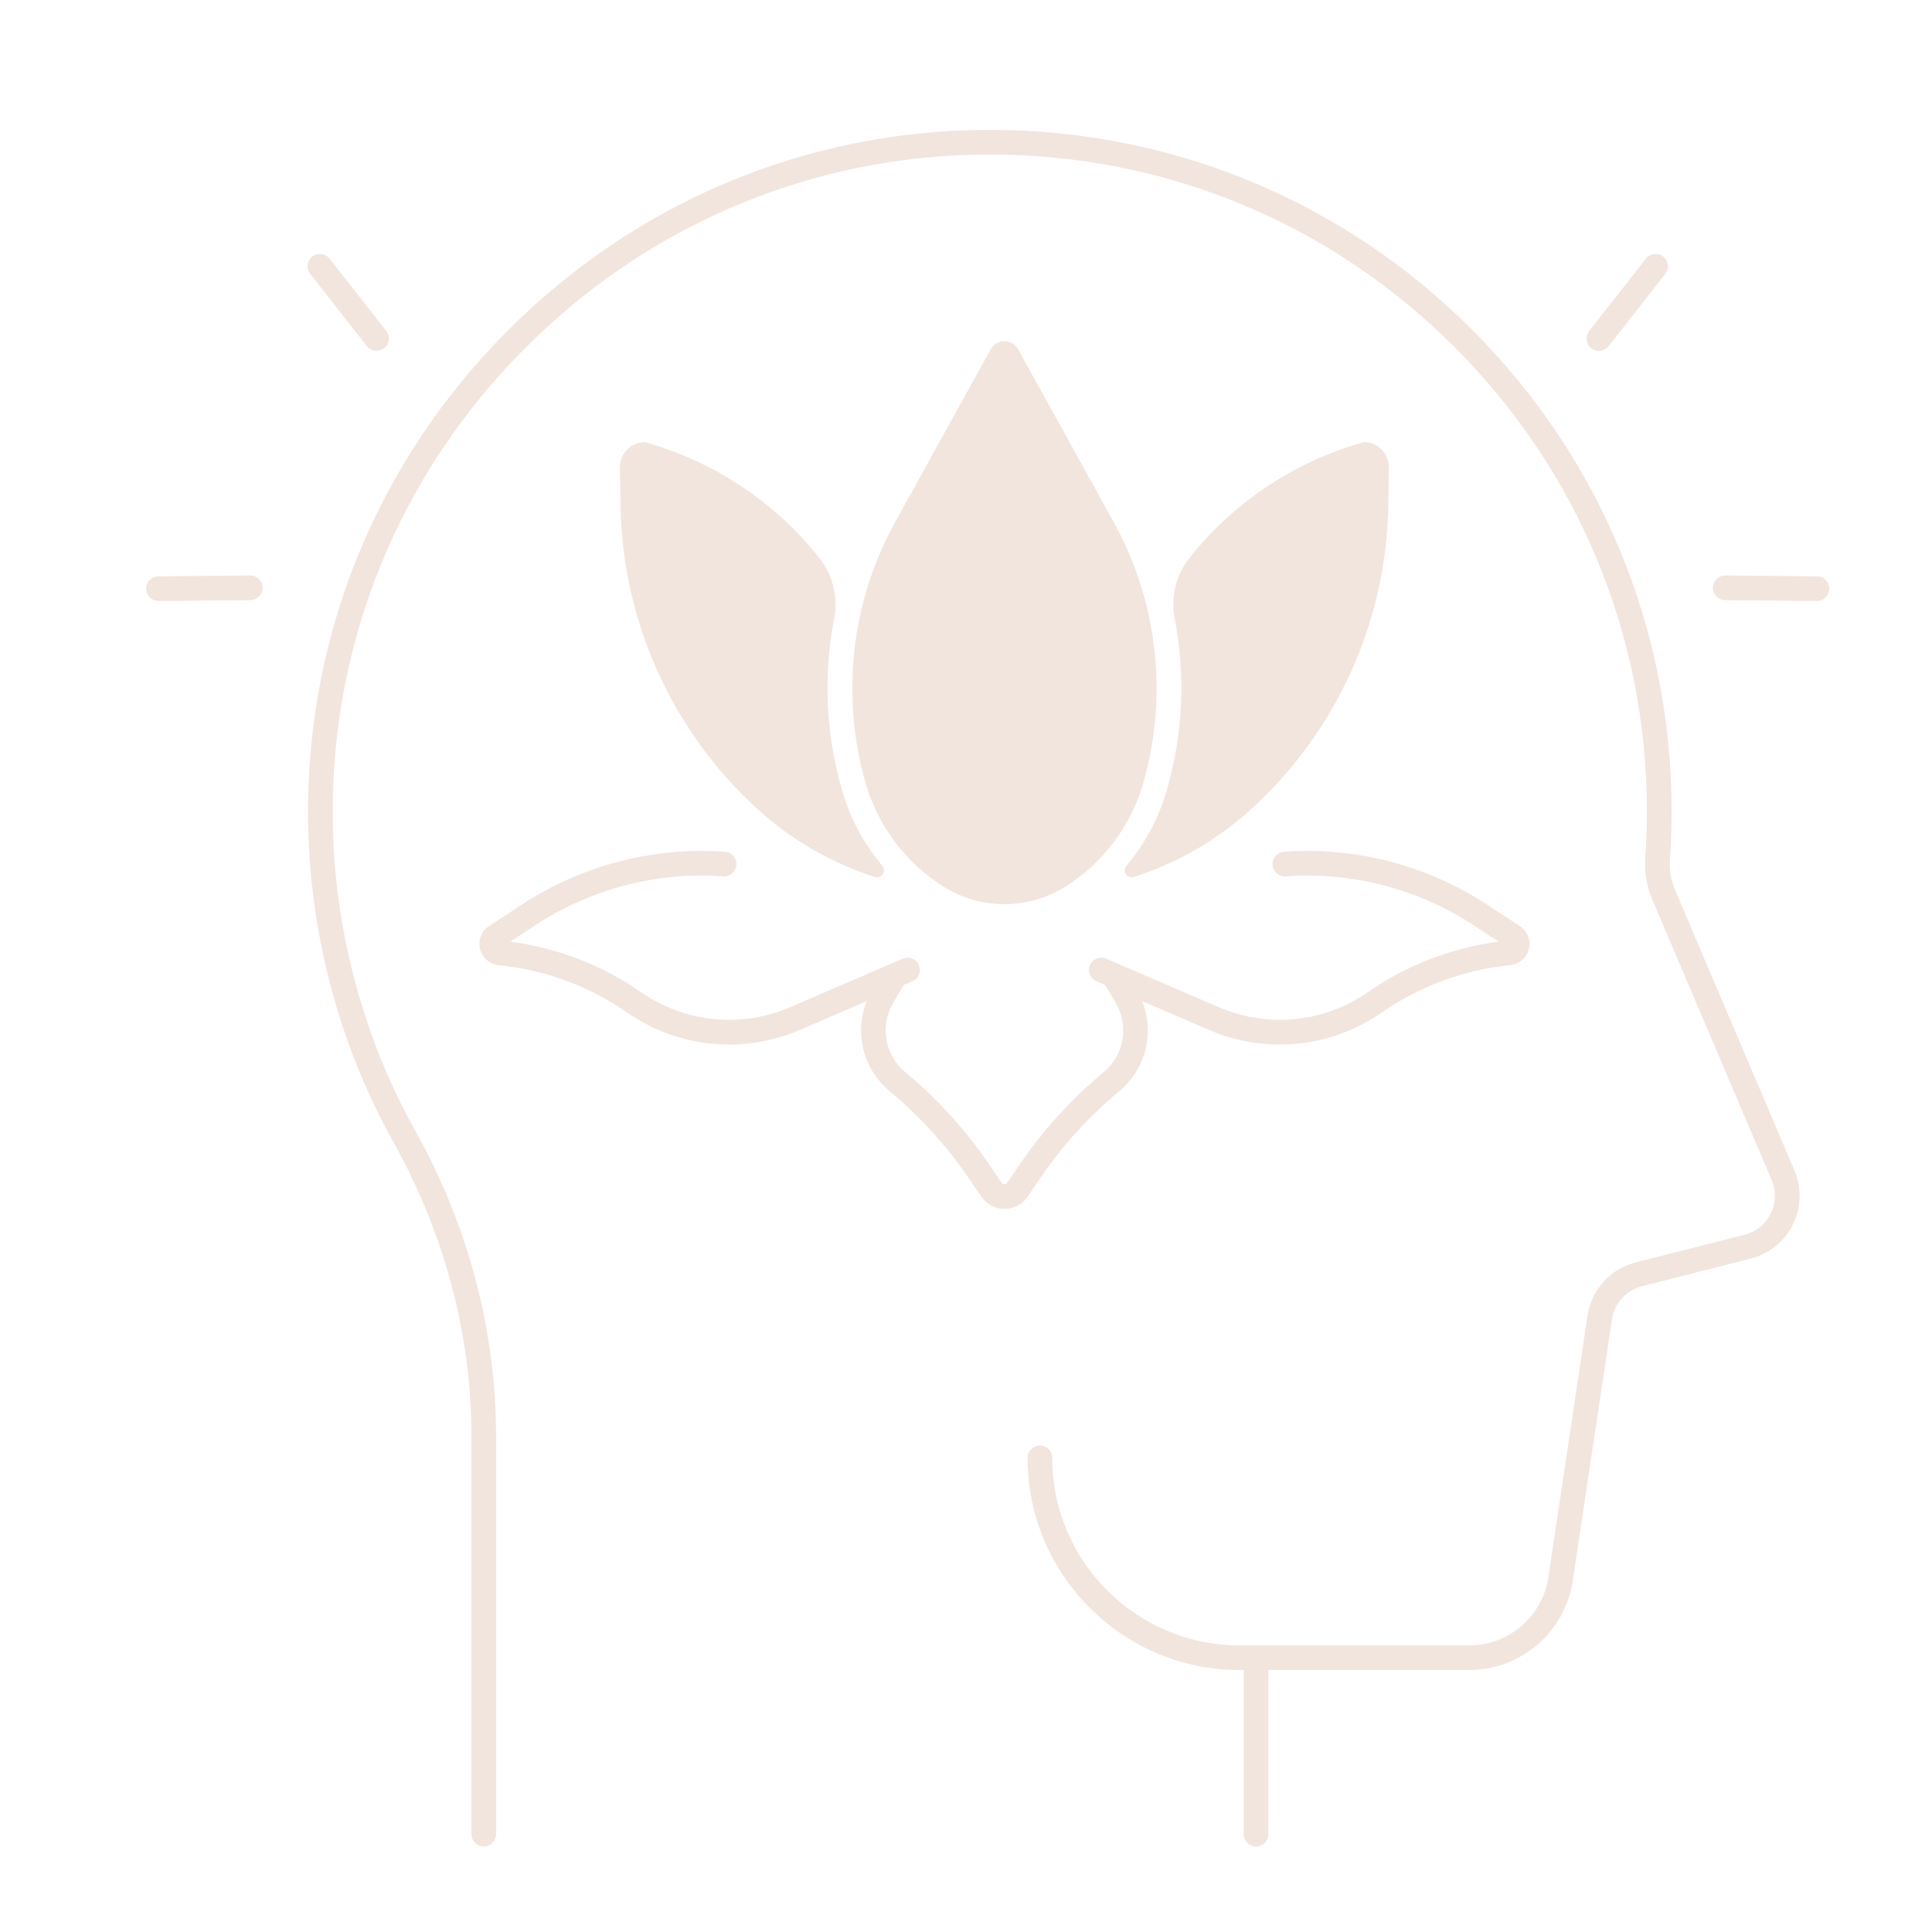 <svg xmlns="http://www.w3.org/2000/svg" xmlns:xlink="http://www.w3.org/1999/xlink" width="350" zoomAndPan="magnify" viewBox="0 0 262.5 262.5" height="350" preserveAspectRatio="xMidYMid meet" version="1.0"><defs><clipPath id="ca944ee709"><path d="M 41 17.645 L 245 17.645 L 245 251 L 41 251 Z M 41 17.645 " clip-rule="nonzero"/></clipPath><clipPath id="fa4d562407"><path d="M 232 78 L 248.832 78 L 248.832 82 L 232 82 Z M 232 78 " clip-rule="nonzero"/></clipPath><clipPath id="a223c416fa"><path d="M 19.77 78 L 36 78 L 36 82 L 19.77 82 Z M 19.77 78 " clip-rule="nonzero"/></clipPath></defs><path fill="#f2e5de" d="M 138.336 47.461 C 137.523 45.996 135.414 45.996 134.605 47.461 L 121.633 70.914 C 115.648 81.734 114.203 94.492 117.605 106.387 C 119.277 112.223 123.047 117.238 128.191 120.465 C 133.254 123.645 139.691 123.645 144.75 120.465 C 149.895 117.238 153.664 112.223 155.336 106.387 C 158.742 94.492 157.293 81.734 151.309 70.914 Z M 138.336 47.461 " fill-opacity="1" fill-rule="nonzero"/><path fill="#f2e5de" d="M 141.332 160.074 C 144.34 155.66 147.949 151.688 152.066 148.273 C 155.715 145.242 156.898 140.297 155.176 136.016 L 164.215 139.914 C 167.34 141.262 170.633 141.926 173.902 141.926 C 178.781 141.926 183.613 140.445 187.785 137.547 C 192.758 134.094 198.559 131.902 204.566 131.207 L 205.246 131.125 C 206.473 130.98 207.445 130.113 207.734 128.918 C 208.016 127.719 207.531 126.504 206.5 125.828 L 201.984 122.867 C 193.883 117.559 184.098 115.023 174.438 115.727 C 173.516 115.797 172.82 116.602 172.891 117.523 C 172.961 118.449 173.766 119.145 174.688 119.07 C 183.613 118.414 192.66 120.762 200.152 125.672 L 203.617 127.941 C 197.266 128.77 191.145 131.129 185.879 134.789 C 179.871 138.965 172.27 139.727 165.551 136.828 L 150.301 130.254 C 149.453 129.891 148.469 130.277 148.098 131.129 C 147.73 131.977 148.125 132.965 148.977 133.332 L 150.191 133.859 L 151.594 136.266 C 153.43 139.406 152.734 143.371 149.934 145.695 C 145.582 149.309 141.758 153.508 138.574 158.184 L 136.855 160.703 C 136.746 160.867 136.586 160.902 136.477 160.902 C 136.367 160.902 136.211 160.871 136.098 160.703 L 134.379 158.184 C 131.195 153.508 127.371 149.305 123.02 145.695 C 120.223 143.371 119.523 139.402 121.355 136.266 L 122.762 133.859 L 123.977 133.332 C 124.824 132.965 125.219 131.984 124.852 131.129 C 124.484 130.277 123.496 129.891 122.648 130.254 L 107.402 136.828 C 100.684 139.727 93.082 138.965 87.07 134.789 C 81.809 131.129 75.684 128.77 69.332 127.941 L 72.801 125.672 C 80.289 120.762 89.332 118.414 98.266 119.07 C 99.191 119.137 99.992 118.445 100.059 117.523 C 100.129 116.602 99.434 115.797 98.512 115.727 C 88.848 115.02 79.07 117.559 70.965 122.867 L 66.449 125.828 C 65.422 126.504 64.938 127.715 65.219 128.918 C 65.504 130.121 66.48 130.984 67.703 131.125 L 68.387 131.207 C 74.395 131.902 80.199 134.094 85.164 137.547 C 89.336 140.445 94.168 141.926 99.051 141.926 C 102.32 141.926 105.609 141.258 108.738 139.914 L 117.773 136.016 C 116.055 140.297 117.238 145.242 120.887 148.273 C 124.996 151.688 128.609 155.66 131.621 160.074 L 133.34 162.594 C 134.047 163.637 135.227 164.258 136.484 164.258 C 137.746 164.258 138.922 163.633 139.633 162.594 Z M 141.332 160.074 " fill-opacity="1" fill-rule="nonzero"/><g clip-path="url(#ca944ee709)"><path fill="#f2e5de" d="M 227.59 120.926 C 227.031 119.621 226.793 118.191 226.895 116.781 C 227.047 114.617 227.125 112.43 227.125 110.277 C 227.125 85.504 217.465 62.219 199.93 44.715 C 182.434 27.25 159.199 17.645 134.488 17.645 C 134.43 17.645 134.367 17.645 134.305 17.645 C 109.633 17.691 86.402 27.41 68.895 45.008 C 51.379 62.609 41.777 85.898 41.855 110.574 C 41.902 126.25 45.938 141.727 53.531 155.332 C 60.41 167.676 64.051 181.41 64.051 195.059 L 64.051 249.199 C 64.051 250.125 64.805 250.875 65.727 250.875 C 66.652 250.875 67.402 250.125 67.402 249.199 L 67.402 195.059 C 67.402 180.84 63.621 166.539 56.457 153.699 C 49.145 140.59 45.25 125.672 45.207 110.566 C 45.133 86.777 54.391 64.336 71.273 47.371 C 88.148 30.406 110.539 21.039 134.316 20.996 C 134.375 20.996 134.43 20.996 134.488 20.996 C 158.305 20.996 180.699 30.258 197.555 47.086 C 214.457 63.953 223.766 86.395 223.766 110.277 C 223.766 112.352 223.695 114.461 223.547 116.547 C 223.41 118.48 223.742 120.449 224.5 122.238 L 240.715 160.34 C 241.336 161.805 241.289 163.465 240.586 164.895 C 239.875 166.32 238.59 167.363 237.043 167.758 L 222.234 171.52 C 218.789 172.398 216.223 175.234 215.695 178.754 L 210.367 214.34 C 209.582 219.594 204.98 223.559 199.668 223.559 L 168.438 223.559 C 154.391 223.559 142.965 212.133 142.965 198.086 C 142.965 197.16 142.215 196.41 141.289 196.41 C 140.363 196.41 139.613 197.16 139.613 198.086 C 139.613 213.98 152.543 226.91 168.438 226.91 L 168.984 226.91 L 168.984 249.195 C 168.984 250.121 169.734 250.871 170.66 250.871 C 171.586 250.871 172.336 250.121 172.336 249.195 L 172.336 226.906 L 199.668 226.906 C 206.625 226.906 212.652 221.715 213.684 214.832 L 219.016 179.246 C 219.34 177.066 220.93 175.309 223.066 174.77 L 237.875 171.004 C 240.371 170.371 242.453 168.68 243.598 166.379 C 244.738 164.07 244.82 161.391 243.809 159.023 Z M 227.59 120.926 " fill-opacity="1" fill-rule="nonzero"/></g><path fill="#f2e5de" d="M 153.055 117.625 C 152.438 118.359 153.156 119.453 154.066 119.156 C 160.02 117.246 165.527 114.062 170.191 109.77 C 181.766 99.125 188.441 84.168 188.633 68.441 L 188.695 63.48 C 188.719 61.602 187.203 60.07 185.328 60.07 C 175.918 62.688 167.648 68.211 161.645 75.758 C 159.789 78.086 159.039 81.098 159.602 84.02 C 161.086 91.664 160.758 99.605 158.555 107.305 C 157.457 111.137 155.574 114.637 153.055 117.625 Z M 153.055 117.625 " fill-opacity="1" fill-rule="nonzero"/><g clip-path="url(#fa4d562407)"><path fill="#f2e5de" d="M 246.887 78.305 L 234.418 78.191 C 233.504 78.191 232.738 78.926 232.727 79.852 C 232.719 80.781 233.461 81.535 234.387 81.543 L 246.859 81.66 C 246.863 81.66 246.867 81.66 246.875 81.66 C 247.793 81.66 248.539 80.918 248.551 79.996 C 248.559 79.074 247.816 78.316 246.887 78.305 Z M 246.887 78.305 " fill-opacity="1" fill-rule="nonzero"/></g><path fill="#f2e5de" d="M 216.215 47.316 C 216.52 47.555 216.883 47.672 217.25 47.672 C 217.746 47.672 218.238 47.449 218.57 47.027 L 226.262 37.211 C 226.832 36.484 226.703 35.43 225.973 34.859 C 225.246 34.289 224.191 34.418 223.621 35.148 L 215.93 44.965 C 215.355 45.688 215.484 46.742 216.215 47.316 Z M 216.215 47.316 " fill-opacity="1" fill-rule="nonzero"/><g clip-path="url(#a223c416fa)"><path fill="#f2e5de" d="M 34 78.191 C 33.996 78.191 33.988 78.191 33.984 78.191 L 21.516 78.305 C 20.59 78.316 19.844 79.074 19.852 79.996 C 19.863 80.918 20.609 81.66 21.527 81.66 C 21.535 81.66 21.539 81.66 21.543 81.66 L 34.016 81.543 C 34.938 81.535 35.684 80.777 35.676 79.852 C 35.668 78.93 34.918 78.191 34 78.191 Z M 34 78.191 " fill-opacity="1" fill-rule="nonzero"/></g><path fill="#f2e5de" d="M 49.832 47.027 C 50.164 47.449 50.656 47.672 51.152 47.672 C 51.512 47.672 51.883 47.555 52.188 47.316 C 52.918 46.746 53.047 45.691 52.477 44.965 L 44.785 35.148 C 44.215 34.418 43.16 34.289 42.434 34.859 C 41.707 35.43 41.574 36.484 42.145 37.211 Z M 49.832 47.027 " fill-opacity="1" fill-rule="nonzero"/><path fill="#f2e5de" d="M 111.297 75.762 C 105.285 68.215 97.02 62.695 87.609 60.074 C 85.73 60.074 84.219 61.605 84.242 63.484 L 84.305 68.445 C 84.496 84.172 91.168 99.125 102.746 109.777 C 107.41 114.062 112.918 117.246 118.871 119.16 C 119.785 119.453 120.5 118.363 119.883 117.629 C 117.363 114.641 115.48 111.137 114.391 107.312 C 112.18 99.613 111.855 91.672 113.34 84.031 C 113.902 81.102 113.148 78.09 111.297 75.762 Z M 111.297 75.762 " fill-opacity="1" fill-rule="nonzero"/></svg>